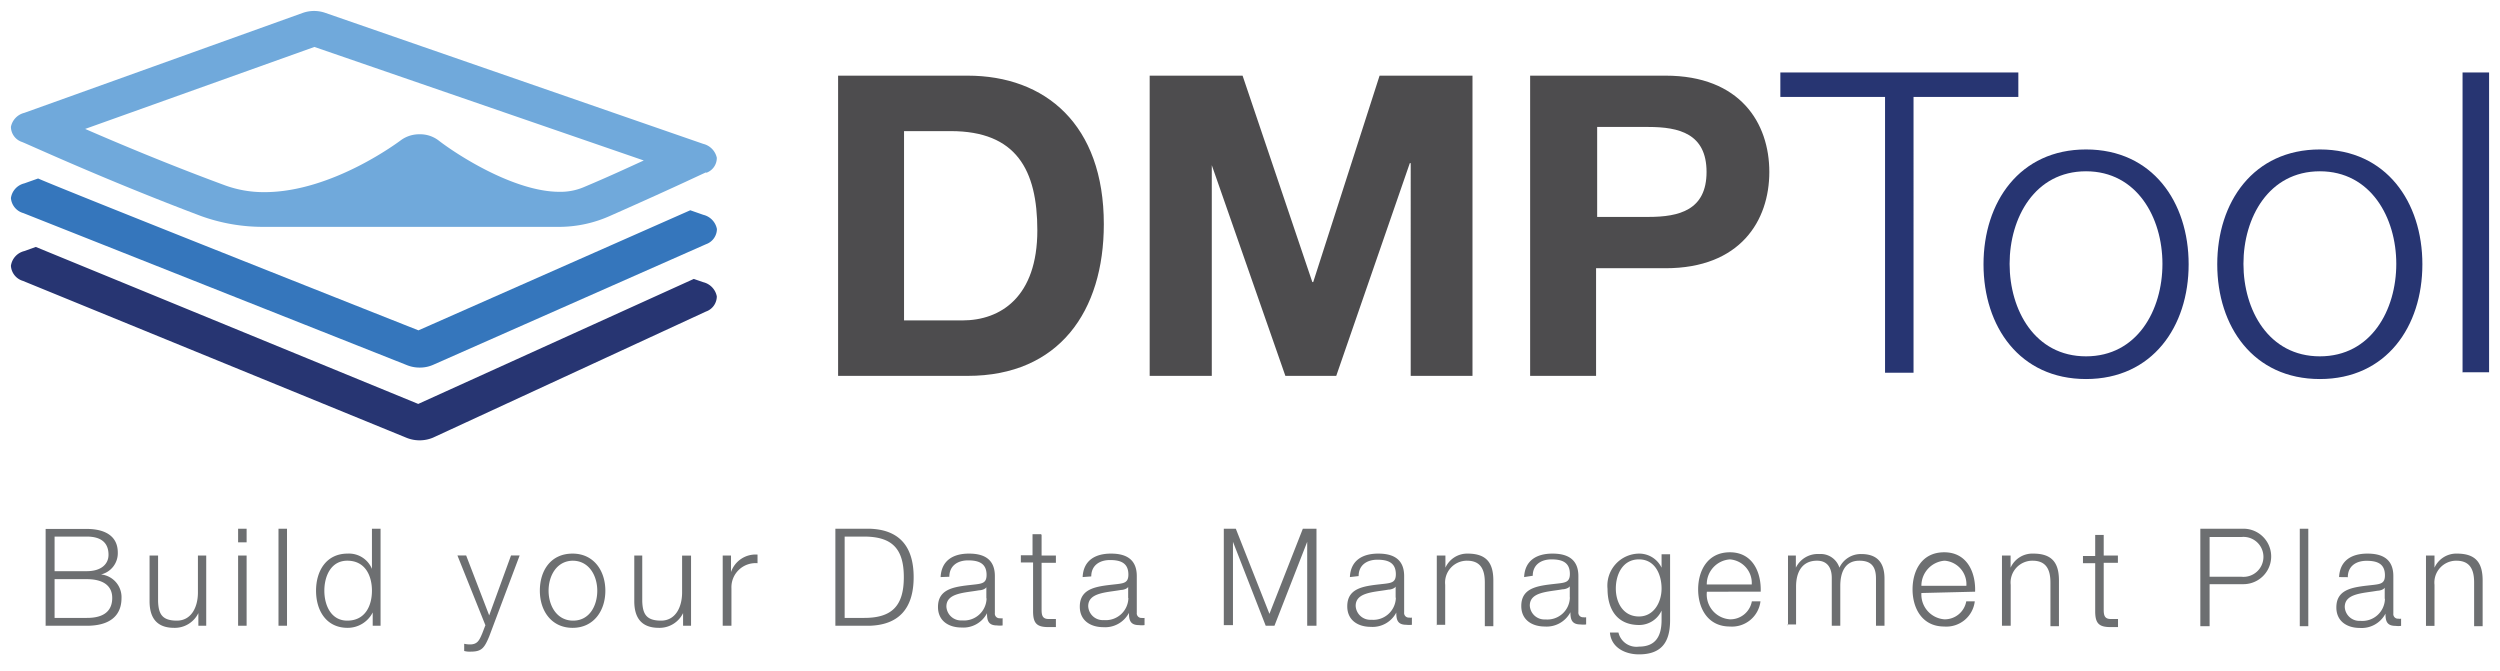 <svg id="Layer_1" data-name="Layer 1" xmlns="http://www.w3.org/2000/svg" viewBox="0 0 229 61.5"><defs><style>.cls-1{fill:#273572;}.cls-2{fill:#4d4c4e;}.cls-3{fill:#6d6f71;}.cls-4{fill:#3576bc;}.cls-5{fill:#70a9db;}</style></defs><title>DMPTool_logo_blue_shades_v1b3b</title><path class="cls-1" d="M163.08,8.88h9.59V34.14h2.61V8.88h9.6V6.64h-21.8V8.88Zm28,4.81c-6.08,0-9.39,4.82-9.39,10.52s3.31,10.51,9.39,10.51,9.4-4.81,9.4-10.51-3.31-10.52-9.4-10.52Zm0,2c4.66,0,7,4.24,7,8.48s-2.31,8.47-7,8.47-7-4.24-7-8.47,2.31-8.48,7-8.48Zm21.42-2c-6.09,0-9.4,4.82-9.4,10.52s3.31,10.51,9.4,10.51,9.39-4.81,9.39-10.51-3.31-10.52-9.39-10.52Zm0,2c4.66,0,7,4.24,7,8.48s-2.31,8.47-7,8.47-7-4.24-7-8.47,2.31-8.48,7-8.48Zm13.05,18.41H228V6.64h-2.43v27.5Z"/><path class="cls-2" d="M76.77,34.43H88.63c8.39,0,12.48-5.93,12.48-13.9,0-9.13-5.36-13.6-12.48-13.6H76.77v27.5Zm6-22.42h4.32c6,0,7.93,3.55,7.93,9.09,0,6.09-3.35,8.25-6.86,8.25H82.81V12Zm22.5,22.42H111V15.13H111l6.74,19.3h4.66l6.74-19.49h.08V34.43h5.66V6.93h-8.51l-6.08,18.91h-.08L113.82,6.93h-8.51v27.5Zm34.93,0h6V24.57h6.36c6.85,0,9.51-4.35,9.51-8.82s-2.66-8.82-9.51-8.82h-12.4v27.5Zm6-22.8H151c2.81,0,5.32.62,5.32,4.12s-2.51,4.12-5.32,4.12h-4.7V11.63Z"/><path class="cls-3" d="M5,53.05H7.94c1.48,0,2.34.58,2.34,1.72,0,1.42-1.08,1.84-2.34,1.83H5V53.05Zm-.84,4.27H7.94c2.89,0,3.19-1.68,3.19-2.53a2.09,2.09,0,0,0-1.88-2.17v0a2,2,0,0,0,1.54-2c0-1.65-1.36-2.17-2.85-2.17H4.18v8.89ZM5,49.15H7.94c1.32,0,2,.56,2,1.67,0,.83-.64,1.5-2,1.5H5V49.15Zm13.92,1.74h-.79v3.38c0,1.31-.58,2.58-1.93,2.58s-1.68-.61-1.72-1.77V50.89h-.78v4.18c0,1.49.63,2.44,2.25,2.44a2.4,2.4,0,0,0,2.22-1.35h0v1.16h.72V50.89Zm2.89,6.43h.78V50.89h-.78v6.43Zm0-7.64h.78V48.43h-.78v1.25Zm3.7,7.64h.78V48.43h-.78v8.89Zm4.2-3.21c0-1.34.61-2.75,2.1-2.75,1.67,0,2.26,1.41,2.26,2.75s-.59,2.74-2.26,2.74c-1.49,0-2.1-1.41-2.1-2.74Zm5.14-5.68h-.78v3.68h0a2.28,2.28,0,0,0-2.23-1.4c-1.95,0-2.89,1.58-2.89,3.4s.94,3.4,2.89,3.4a2.57,2.57,0,0,0,2.3-1.41h0v1.22h.72V48.43Zm9.6,8.87-.28.73c-.26.6-.42,1-1.12,1a2.46,2.46,0,0,1-.53-.06v.66a1.89,1.89,0,0,0,.59.06c1,0,1.25-.31,1.7-1.39l2.79-7.42h-.79l-2,5.49-2.11-5.49H41.9l2.57,6.41Zm8-6.59c-2,0-3,1.55-3,3.4s1.07,3.4,3,3.4,3-1.56,3-3.4-1.07-3.4-3-3.4Zm0,.65c1.51,0,2.26,1.38,2.26,2.75S54,56.85,52.5,56.85s-2.25-1.37-2.25-2.74.74-2.75,2.25-2.75Zm10.82-.47h-.79v3.38c0,1.31-.58,2.58-1.93,2.58s-1.68-.61-1.72-1.77V50.89H58.1v4.18c0,1.49.63,2.44,2.25,2.44a2.4,2.4,0,0,0,2.22-1.35h0v1.16h.73V50.89Zm2.88,6.43H67V53.89a2.21,2.21,0,0,1,2.39-2.3V50.8a2.38,2.38,0,0,0-2.43,1.6h0V50.89H66.2v6.43Zm11.17-8.17h1.81c2.55,0,3.66,1.07,3.66,3.72s-1.11,3.74-3.66,3.73H77.37V49.15Zm-.85,8.17H79.6c2.68-.06,4.09-1.53,4.09-4.45s-1.41-4.38-4.09-4.44H76.52v8.89Zm13.9-2.49a2.07,2.07,0,0,1-2.25,2,1.34,1.34,0,0,1-1.43-1.27c0-1.26,1.66-1.25,3-1.49.21,0,.56-.1.66-.28h0v1Zm-3.41-2c0-1,.75-1.5,1.72-1.5s1.69.27,1.69,1.33c0,.71-.36.79-1,.87-1.7.2-3.45.26-3.45,2.07,0,1.29,1,1.88,2.15,1.88a2.44,2.44,0,0,0,2.34-1.31h0c0,.67.12,1.12.92,1.12a2,2,0,0,0,.51,0v-.66a.62.62,0,0,1-.25,0,.42.42,0,0,1-.46-.47V52.77c0-1.72-1.23-2.06-2.37-2.06-1.47,0-2.52.64-2.6,2.15Zm8.4-3.9h-.78v1.93H93.51v.66h1.12V56c0,1.1.35,1.44,1.39,1.44l.7,0V56.7c-.23,0-.45,0-.67,0-.56,0-.64-.34-.64-.85V51.55h1.31v-.66H95.41V49Zm8,5.87a2.07,2.07,0,0,1-2.24,2,1.34,1.34,0,0,1-1.44-1.27c0-1.26,1.66-1.25,3-1.49.21,0,.56-.1.66-.28h0v1Zm-3.4-2c0-1,.75-1.5,1.72-1.5s1.68.27,1.68,1.33c0,.71-.36.79-1,.87-1.69.2-3.45.26-3.45,2.07,0,1.29,1,1.88,2.16,1.88a2.46,2.46,0,0,0,2.34-1.31h0c0,.67.13,1.12.92,1.12a2,2,0,0,0,.51,0v-.66a.6.6,0,0,1-.24,0,.42.42,0,0,1-.47-.47V52.77c0-1.72-1.23-2.06-2.36-2.06-1.47,0-2.53.64-2.6,2.15Zm12.14,4.46h.84V49.63h0l3,7.69h.8l3-7.69h0v7.69h.85V48.43h-1.25l-3.06,7.8-3.08-7.8H112.1v8.89Zm15.76-2.49a2.07,2.07,0,0,1-2.25,2,1.34,1.34,0,0,1-1.43-1.27c0-1.26,1.66-1.25,3-1.49.21,0,.56-.1.66-.28h0v1Zm-3.41-2c0-1,.75-1.5,1.72-1.5s1.69.27,1.69,1.33c0,.71-.36.79-1,.87-1.7.2-3.45.26-3.45,2.07,0,1.29,1,1.88,2.15,1.88a2.45,2.45,0,0,0,2.34-1.31h0c0,.67.12,1.12.92,1.12a2.05,2.05,0,0,0,.51,0v-.66a.62.62,0,0,1-.25,0,.42.42,0,0,1-.46-.47V52.77c0-1.72-1.23-2.06-2.37-2.06-1.47,0-2.53.64-2.6,2.15Zm7.14,4.46h.79V53.57a2,2,0,0,1,2-2.21c1.27,0,1.63.84,1.63,2v4h.78V53.18c0-1.53-.55-2.47-2.35-2.47A2.19,2.19,0,0,0,132.4,52h0V50.89h-.79v6.43Zm12.21-2.49a2.06,2.06,0,0,1-2.24,2,1.34,1.34,0,0,1-1.43-1.27c0-1.26,1.65-1.25,3-1.49.21,0,.56-.1.66-.28h0v1Zm-3.4-2c0-1,.75-1.5,1.72-1.5s1.68.27,1.68,1.33c0,.71-.36.79-1,.87-1.69.2-3.45.26-3.45,2.07,0,1.29,1,1.88,2.16,1.88a2.46,2.46,0,0,0,2.34-1.31h0c0,.67.13,1.12.93,1.12a2.05,2.05,0,0,0,.51,0v-.66a.66.66,0,0,1-.25,0,.42.42,0,0,1-.46-.47V52.77c0-1.72-1.24-2.06-2.37-2.06-1.47,0-2.53.64-2.6,2.15Zm9.73,3.73c-1.44,0-2.12-1.26-2.12-2.56s.63-2.67,2.12-2.67,2.07,1.41,2.07,2.67-.71,2.56-2.07,2.56Zm2.85-5.7h-.78V52h0a2.27,2.27,0,0,0-2.05-1.29,2.93,2.93,0,0,0-2.9,3.23c0,1.84.85,3.31,2.9,3.31a2.26,2.26,0,0,0,2.05-1.32h0v.87c0,1.57-.62,2.43-2.07,2.43a1.69,1.69,0,0,1-1.88-1.29h-.78c.11,1.37,1.38,2,2.66,2,2.11,0,2.84-1.17,2.85-3.09V50.89Zm8.3,3.43c.06-1.81-.76-3.61-2.82-3.61s-2.91,1.7-2.91,3.4.86,3.4,2.91,3.4a2.63,2.63,0,0,0,2.8-2.31h-.79a2,2,0,0,1-2,1.65,2.28,2.28,0,0,1-2.12-2.53Zm-4.94-.66a2.28,2.28,0,0,1,2.12-2.3,2.17,2.17,0,0,1,2,2.3Zm7.4,3.66h.78V53.73c0-1.34.56-2.37,1.92-2.37,1,0,1.36.73,1.35,1.6v4.36h.78V53.68c0-1.19.39-2.32,1.75-2.32,1.12,0,1.52.58,1.52,1.64v4.32h.78V53c0-1.52-.72-2.25-2.13-2.25a2.16,2.16,0,0,0-2,1.25,1.8,1.8,0,0,0-1.85-1.25A2.23,2.23,0,0,0,164.5,52h0V50.89h-.72v6.43Zm17.18-3c.06-1.81-.76-3.61-2.83-3.61s-2.9,1.7-2.9,3.4.86,3.4,2.9,3.4a2.62,2.62,0,0,0,2.8-2.31h-.78a2,2,0,0,1-2,1.65A2.28,2.28,0,0,1,176,54.32ZM176,53.66a2.3,2.3,0,0,1,2.12-2.3,2.16,2.16,0,0,1,2,2.3Zm7.39,3.66h.79V53.57a2,2,0,0,1,2-2.21c1.27,0,1.64.84,1.64,2v4h.78V53.18c0-1.53-.55-2.47-2.35-2.47A2.19,2.19,0,0,0,184.17,52h0V50.89h-.79v6.43ZM192.7,49h-.78v1.93H190.8v.66h1.12V56c0,1.1.35,1.44,1.39,1.44l.7,0V56.7c-.22,0-.45,0-.67,0-.56,0-.64-.34-.64-.85V51.55H194v-.66H192.7V49Zm8.85,8.36h.85V53.51h3.1a2.54,2.54,0,1,0,0-5.08h-3.95v8.89Zm.85-8.17h2.91a1.83,1.83,0,1,1,0,3.64H202.4V49.15Zm8.26,8.17h.78V48.43h-.78v8.89Zm7.8-2.49a2.07,2.07,0,0,1-2.25,2,1.34,1.34,0,0,1-1.43-1.27c0-1.26,1.66-1.25,3-1.49.21,0,.56-.1.66-.28h0v1Zm-3.4-2c0-1,.74-1.5,1.72-1.5s1.68.27,1.68,1.33c0,.71-.36.79-1,.87-1.7.2-3.45.26-3.45,2.07,0,1.29,1,1.88,2.15,1.88a2.47,2.47,0,0,0,2.35-1.31h0c0,.67.12,1.12.92,1.12a2,2,0,0,0,.51,0v-.66a.62.62,0,0,1-.25,0,.42.42,0,0,1-.46-.47V52.77c0-1.72-1.23-2.06-2.37-2.06-1.47,0-2.52.64-2.6,2.15Zm7.14,4.46H223V53.57a2,2,0,0,1,2-2.21c1.27,0,1.63.84,1.63,2v4h.78V53.18c0-1.53-.54-2.47-2.35-2.47A2.19,2.19,0,0,0,223,52h0V50.89h-.78v6.43Z"/><path class="cls-1" d="M2.22,23l1.06-.38L38.31,37,63.55,25.55l.87.3a1.66,1.66,0,0,1,1.24,1.3,1.48,1.48,0,0,1-1,1.39l-25,11.55a3.19,3.19,0,0,1-2.45,0L2.1,25.73A1.54,1.54,0,0,1,1,24.35,1.62,1.62,0,0,1,2.22,23Z"/><path class="cls-4" d="M2.22,16.8l1.27-.45c2.88,1.26,34.84,13.91,34.84,13.91l24.9-11,1.2.42a1.66,1.66,0,0,1,1.24,1.3,1.49,1.49,0,0,1-1,1.39l-25,11.05a3,3,0,0,1-1.23.25,3.06,3.06,0,0,1-1.13-.21L2.14,19.52A1.56,1.56,0,0,1,1,18.14,1.62,1.62,0,0,1,2.22,16.8Z"/><path class="cls-5" d="M64.71,15.78c-.09,0-2.19,1.06-8.84,4a11.45,11.45,0,0,1-4.52,1H24.18a16.69,16.69,0,0,1-5.79-1C9.5,16.43,2.3,13.09,2,13a1.48,1.48,0,0,1-1-1.38,1.65,1.65,0,0,1,1.22-1.28L27.74,1.18a3.1,3.1,0,0,1,2.06,0l34.62,12a1.68,1.68,0,0,1,1.24,1.27,1.44,1.44,0,0,1-1,1.39ZM28.8,4.3l-21,7.51c2.94,1.28,7.61,3.25,12.79,5.16a10.35,10.35,0,0,0,3.64.63c6.26,0,12.45-4.73,12.51-4.77a2.84,2.84,0,0,1,1.7-.53h0a2.78,2.78,0,0,1,1.7.54c1.68,1.31,6.95,4.73,11.11,4.73a5.44,5.44,0,0,0,2.23-.43c2.38-1,4.17-1.84,5.49-2.44L28.8,4.3Z"/></svg>